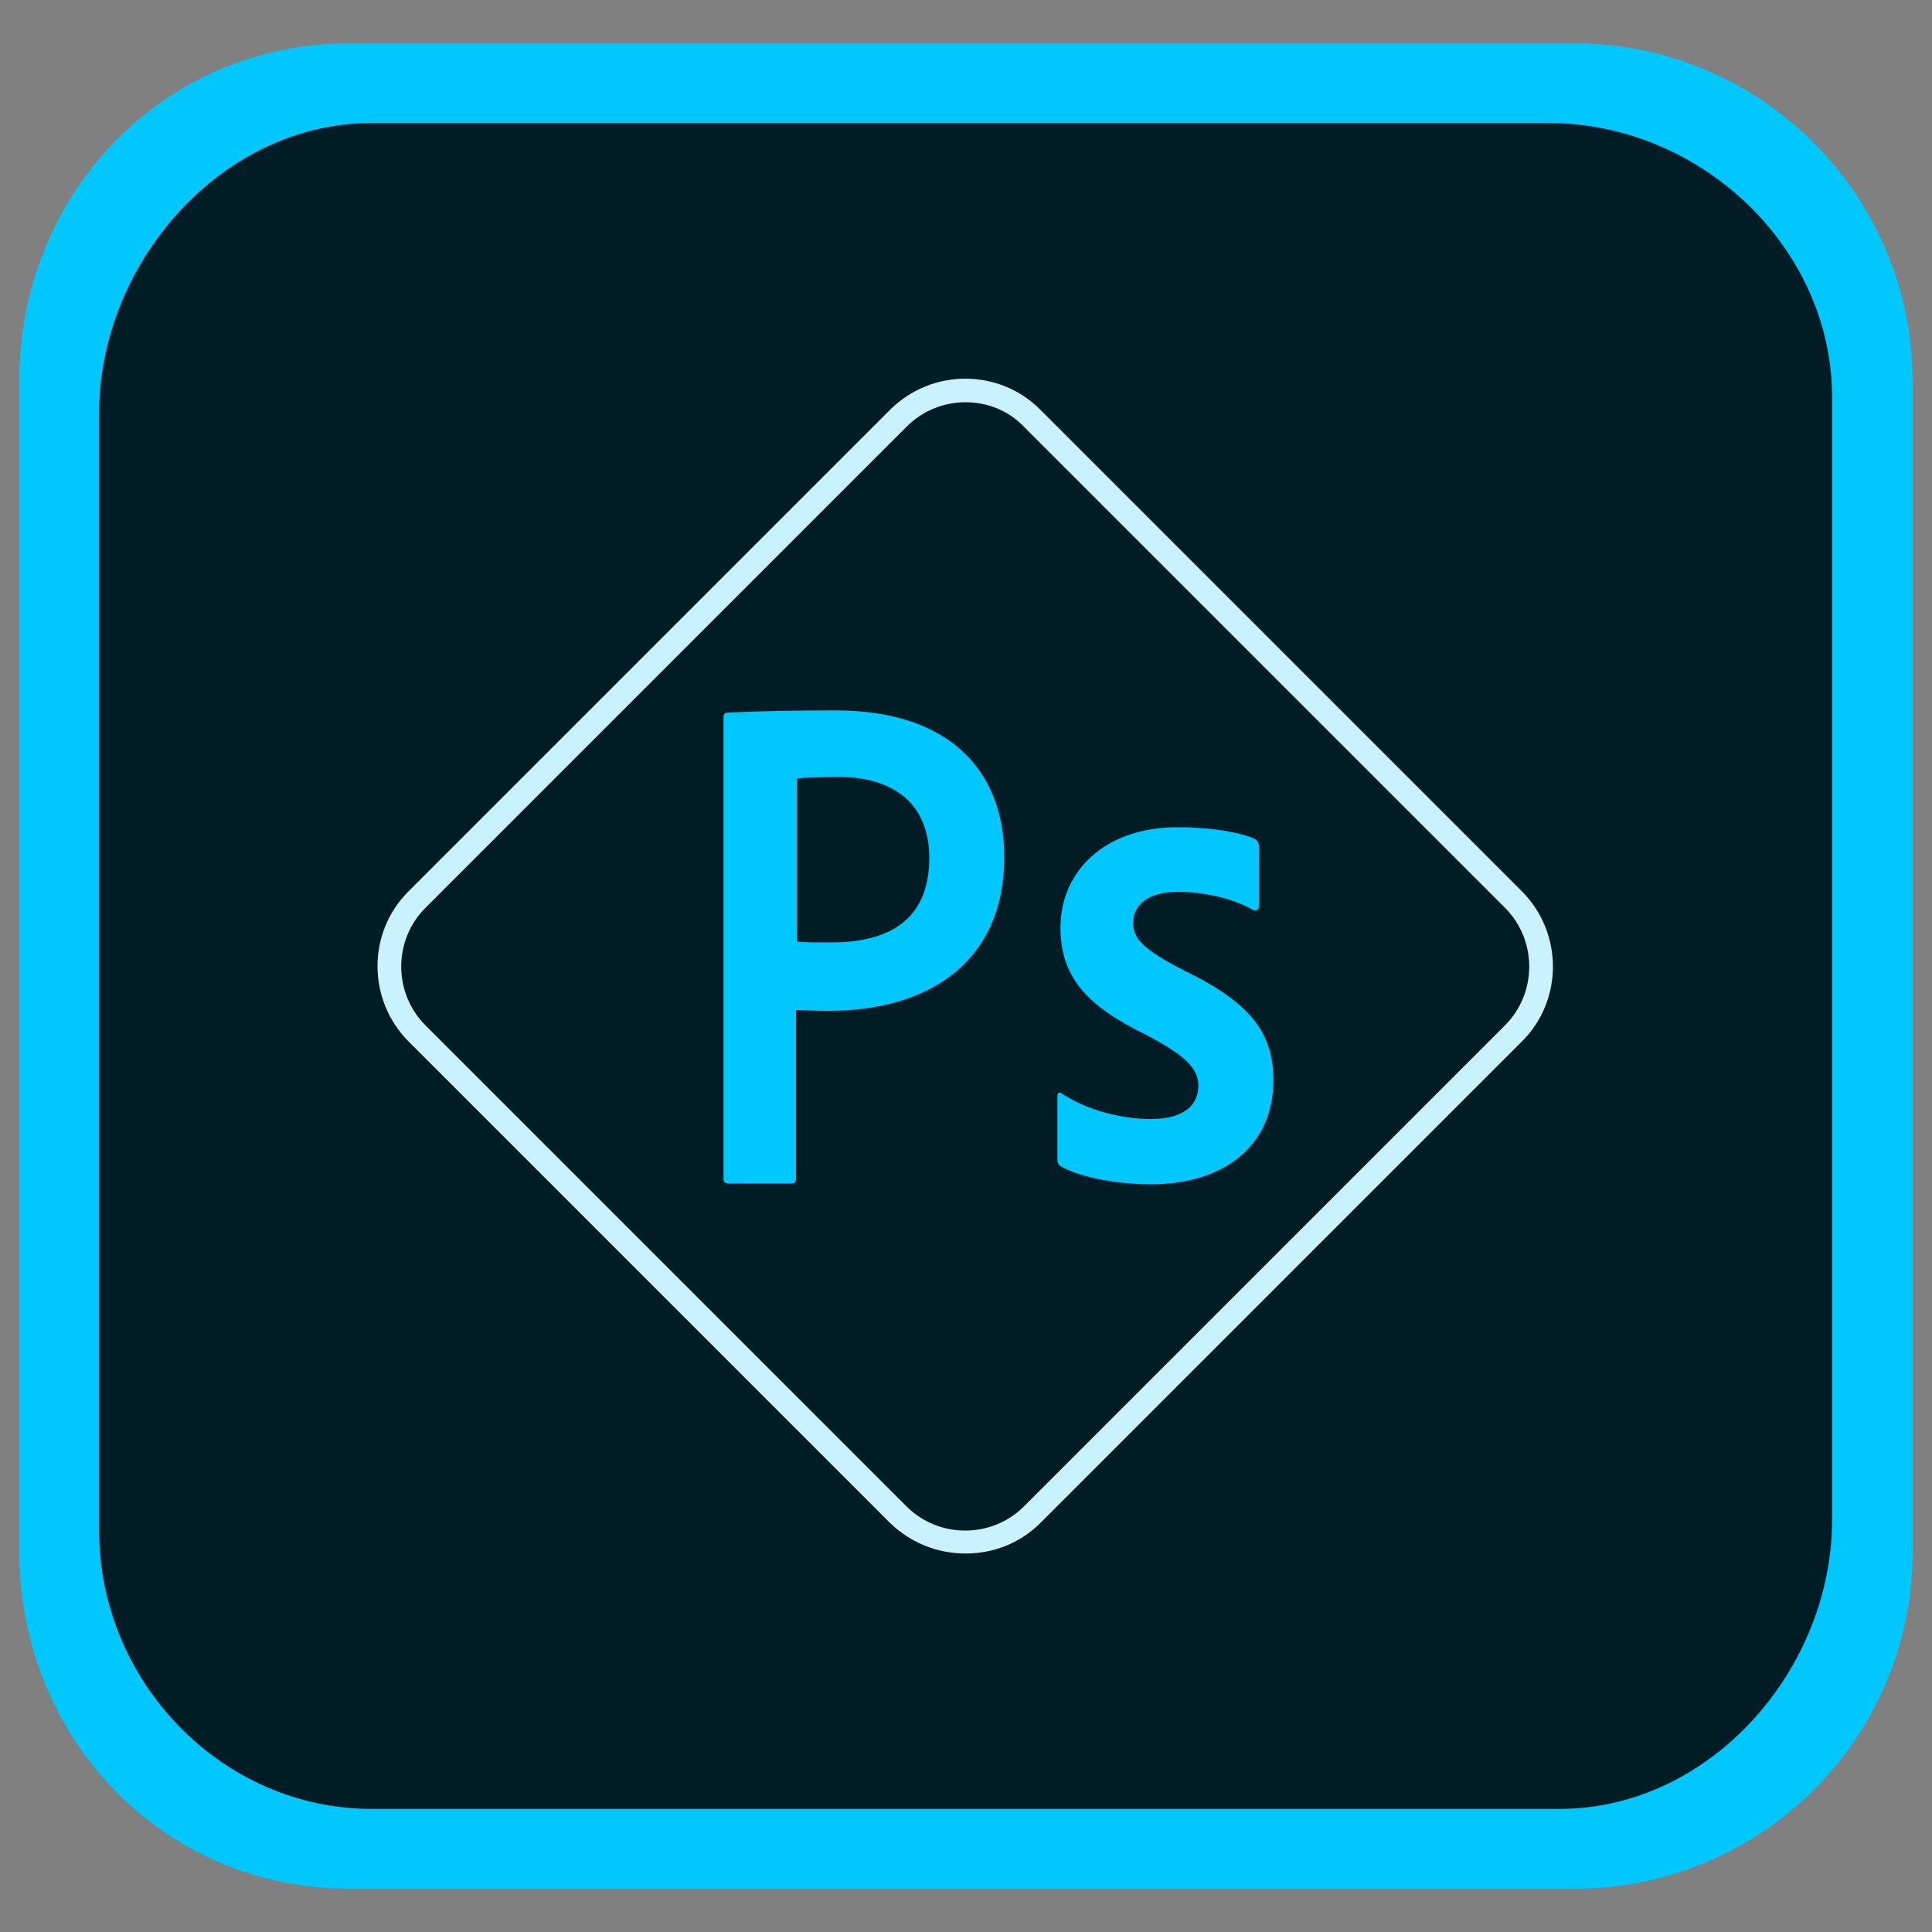 <?xml version="1.0" encoding="UTF-8"?>
<svg id="photoshop-express" xmlns="http://www.w3.org/2000/svg" viewBox="0 0 100 100">
  <rect x="0" y="0" width="100" height="100" fill="#808080" stroke="none"/>
  <path d="M18.1,5.3C6.63,5.3,3.98,12.12,3.98,23.59l.04,55.8c0,11.51,3.59,15.35,15.06,15.35h61.51c11.47,0,15.35-3.84,15.35-15.31V21.51c0-11.51-4.29-16.2-15.76-16.2H18.1Z" style="fill: #001d26; fill-rule: evenodd;"/>
  <path d="M1,19.8v60.49c0,9.67,7.43,17.47,17.1,17.47h63.39c9.67,0,17.51-7.8,17.51-17.47V19.71c-.04-9.67-7.88-17.47-17.55-17.47H18.1C8.43,2.24,1,10.04,1,19.71v.08ZM80.18,6.37c7.8,0,14.65,6.41,14.65,14.2v58.08c0,7.8-6.33,14.98-14.12,14.98H19.25c-7.8,0-14.12-6.61-14.12-14.41V21.39c0-7.76,6.33-15.02,14.08-15.02,0,0,60.98,0,60.98,0Z" style="fill: #00c8ff; fill-rule: evenodd;"/>
  <path d="M37.45,61.02c0,.16.08.24.24.24h3.27c.16,0,.24-.08.24-.24v-8.74c.57,0,.86.04,1.72.04,4.98,0,9.06-2.41,9.06-7.96,0-4.29-2.65-7.59-8.74-7.59-2.16,0-4.2.04-5.59.12-.16,0-.2.12-.2.24,0,0,0,23.88,0,23.88ZM41.25,40.29c.41-.04,1.22-.08,2.12-.08,2.94,0,4.73,1.43,4.73,4.2,0,3.47-2.45,4.37-5.06,4.37-.86,0-1.27,0-1.79-.04v-8.45ZM64.84,47.1c.2.08.33-.04.33-.2v-3.02c0-.16-.04-.33-.2-.45-.74-.33-2.16-.61-4.04-.61-3.84,0-6.04,2.37-6.04,5.18,0,2.53,1.31,4.04,4.41,5.55,2.2,1.14,2.73,1.84,2.73,2.65,0,.98-.74,1.72-2.45,1.72-1.47,0-3.22-.41-4.61-1.31-.16-.12-.24-.04-.24.16v3.22c0,.16.04.29.16.37.94.53,2.77.94,4.69.94,3.63,0,6.33-1.88,6.33-5.39,0-2.37-1.1-3.96-4.53-5.63-2.33-1.18-2.73-1.75-2.73-2.53,0-.74.57-1.59,2.33-1.59,1.35,0,2.9.36,3.88.94Z" style="fill: #00c8ff; fill-rule: evenodd;"/>
  <path d="M49.98,80.41c-1.43,0-2.82-.53-3.92-1.59l-24.9-24.9c-2.16-2.16-2.16-5.67,0-7.8l24.9-24.9c2.16-2.16,5.67-2.16,7.8,0h0l24.9,24.9c2.16,2.16,2.16,5.67,0,7.8l-24.9,24.9c-1.06,1.06-2.45,1.59-3.88,1.59ZM49.98,20.82c-1.1,0-2.2.41-3.06,1.27l-24.9,24.9c-1.67,1.67-1.67,4.41,0,6.08l24.9,24.9c1.67,1.67,4.41,1.67,6.08,0l24.9-24.9c1.67-1.67,1.67-4.41,0-6.08l-24.9-24.9c-.82-.86-1.92-1.27-3.02-1.27Z" style="fill: #caf1fe;"/>
</svg>